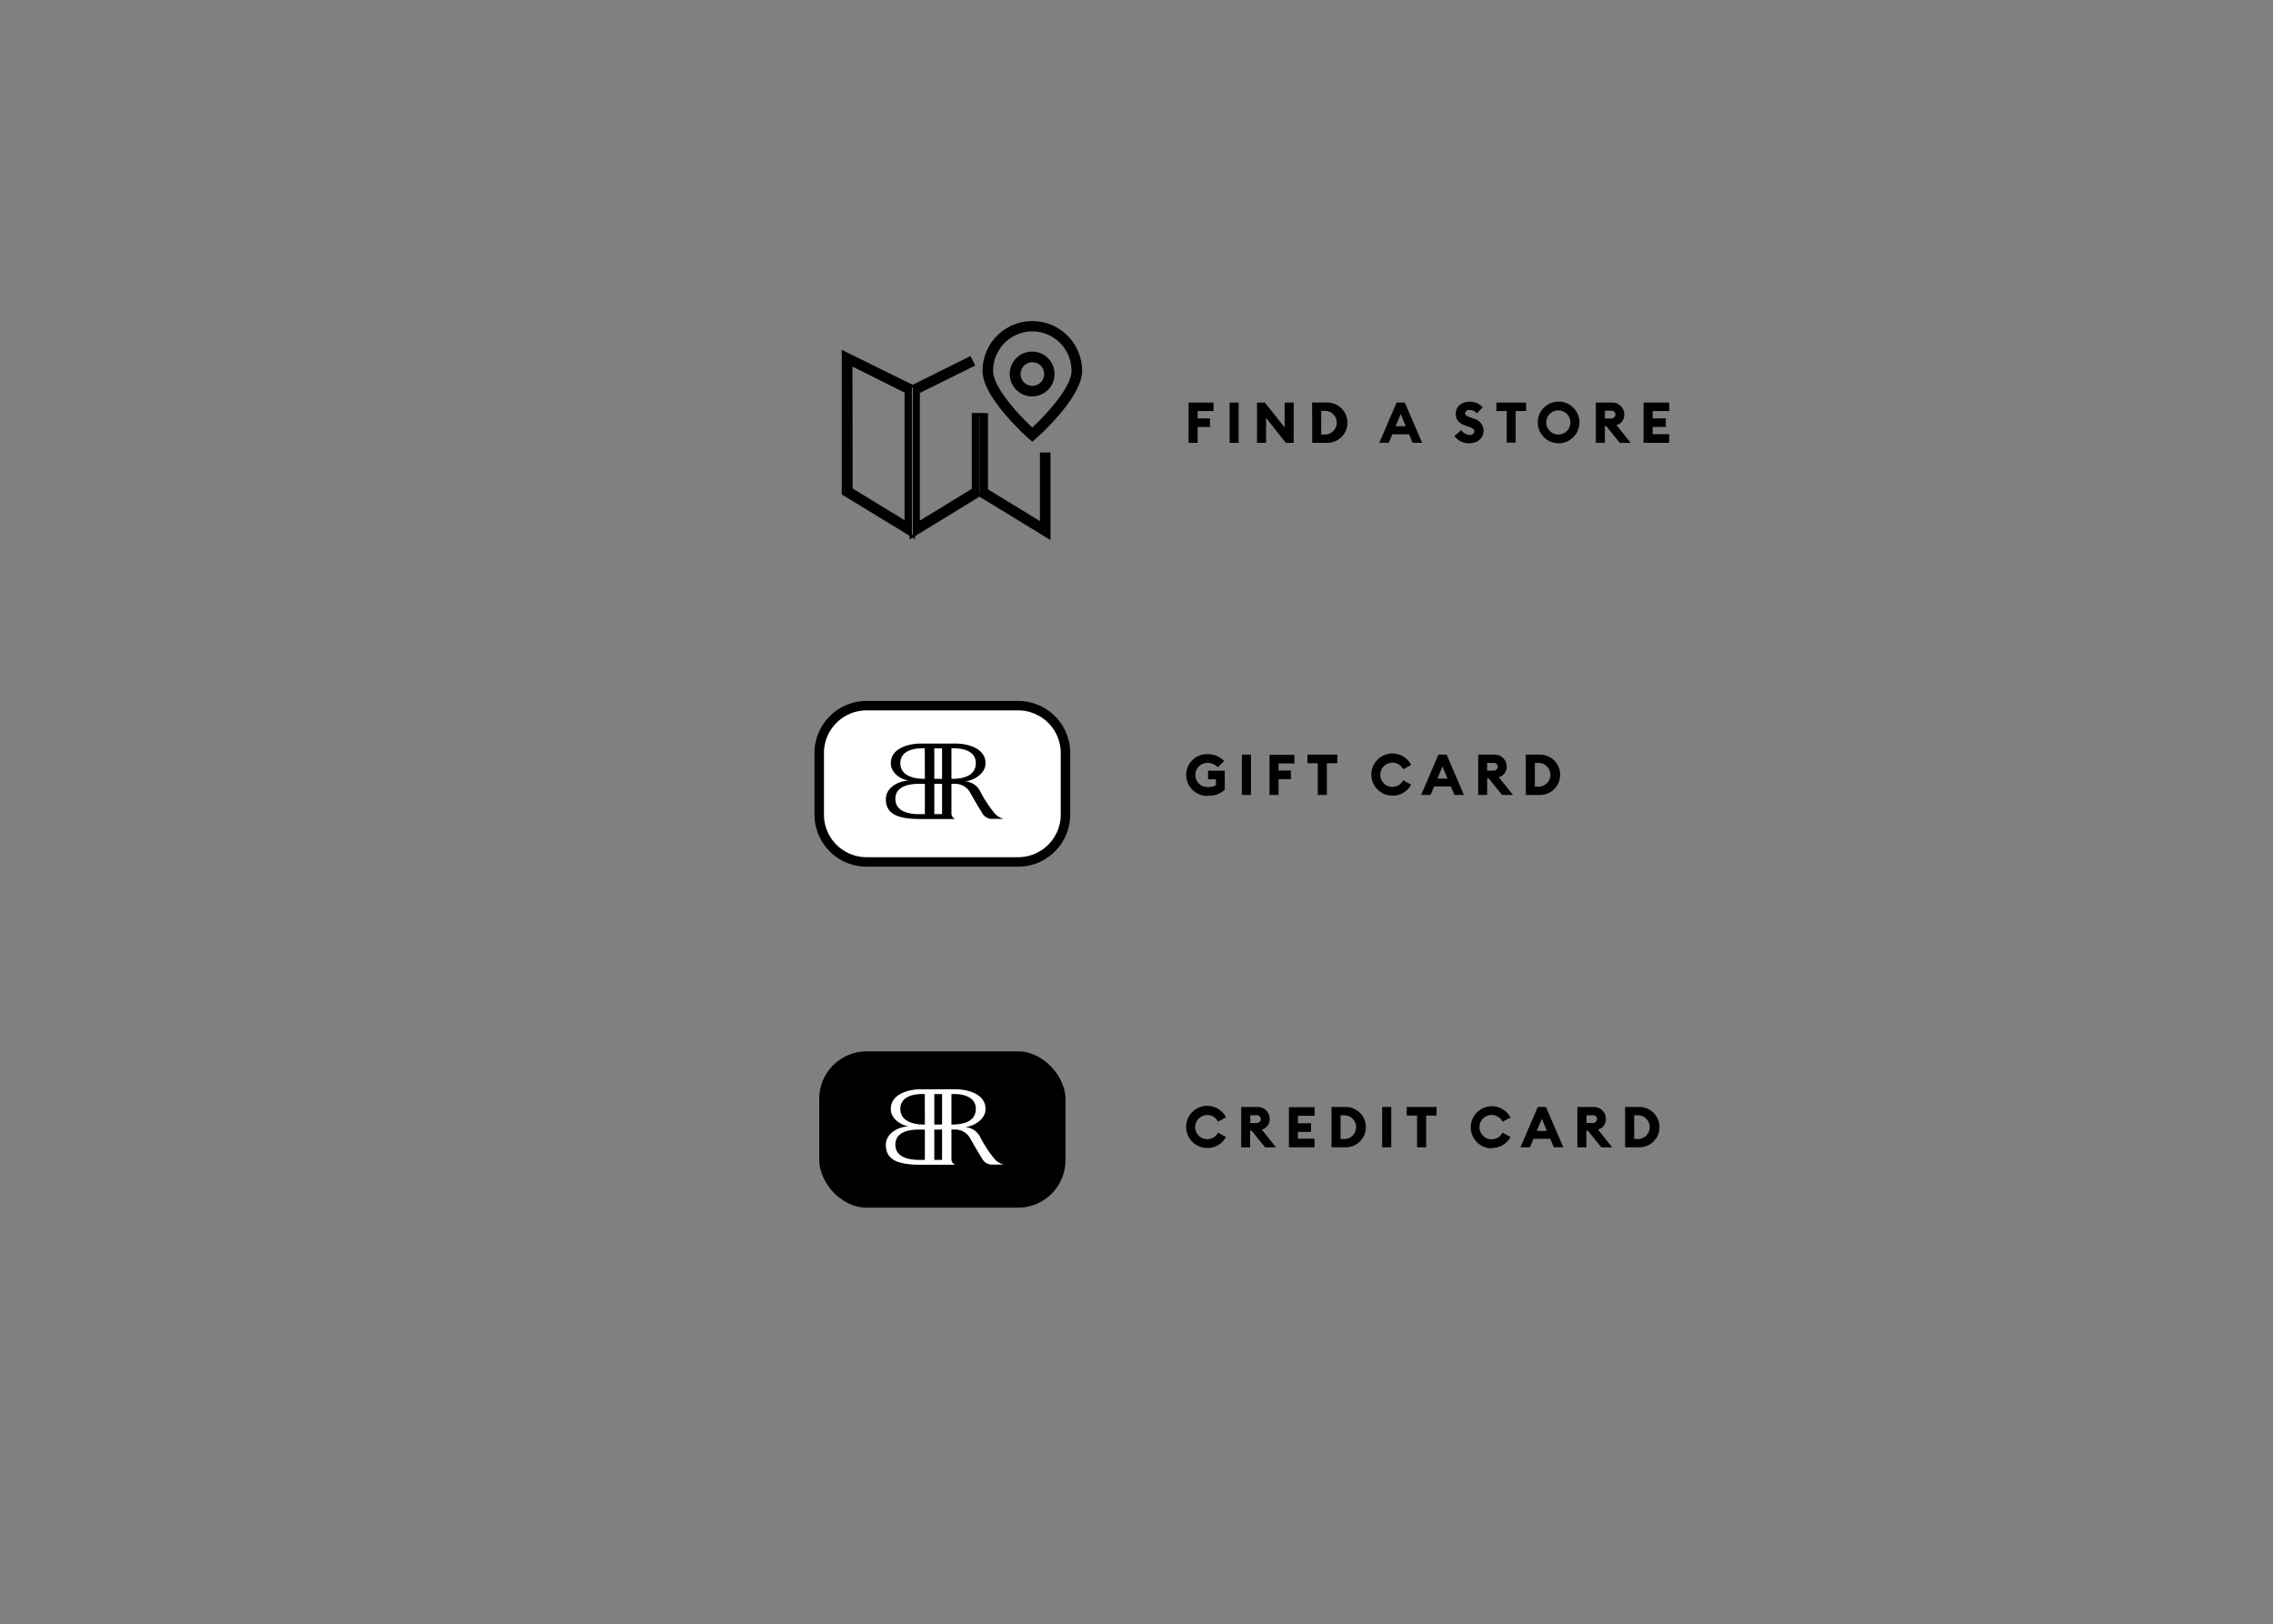 <svg id="Layer_1" data-name="Layer 1" xmlns="http://www.w3.org/2000/svg" viewBox="0 0 480 343"><rect x="0" y="0" width="480" height="343" fill="#808080" stroke="none"/><defs><style>.cls-1{fill:#666;fill-opacity:0;}.cls-2,.cls-4{stroke:#000;}.cls-2{stroke-width:0.5px;}.cls-2,.cls-3,.cls-4,.cls-5{fill-rule:evenodd;}.cls-3,.cls-4{fill:#fff;}.cls-4{stroke-width:2px;}</style></defs><rect class="cls-1" width="480" height="343"/><path class="cls-2" d="M193,113.39,178,104.26v-30L193,81.66Zm-13.2-10.11,11.47,7V82.74L179.77,77Zm41.79,10.31-14.93-9.12v-17h1.73v16l11.47,7V95.79h1.73Zm-29.27-.12V81.74l12.51-6.23.77,1.57L194,82.82v27.55l11.47-7V87.45h1.74v16.9ZM218,92.94l-.57-.5c-.4-.35-9.69-8.58-9.69-14.13a10.26,10.26,0,0,1,20.52,0c0,5.55-9.29,13.78-9.69,14.13Zm0-23.22a8.57,8.57,0,0,0-8.53,8.59c0,3.69,5.7,9.7,8.53,12.3,2.83-2.6,8.53-8.61,8.53-12.3A8.57,8.57,0,0,0,218,69.72Zm0,13.73a4.48,4.48,0,1,1,4.44-4.51v0A4.46,4.46,0,0,1,218,83.45Zm0-7.21A2.74,2.74,0,1,0,220.75,79v0A2.72,2.72,0,0,0,218,76.24Z"/><g id="CREDIT_CARD_ICON" data-name="CREDIT CARD ICON"><rect id="Rounded_Rectangle_1" data-name="Rounded Rectangle 1" x="173" y="222" width="52" height="33" rx="10"/><path class="cls-3" d="M210.19,244.91a26.35,26.35,0,0,1-3.16-4.73A3.75,3.75,0,0,0,203.8,238h0c2-.23,4.32-1.71,4.32-3.83,0-3.19-3.74-4.17-6.4-4.17h-7.21c-2.66,0-6.4,1-6.4,4.17,0,2.32,2.72,3.7,4.08,3.65v0c-2.58,0-5.12,1.54-5.12,3.92,0,3,2.22,4.2,7.34,4.2h7.28a1.3,1.3,0,0,1-.77-1.1v-6.34h.72a3.63,3.63,0,0,1,3.31,2c.79,1.38,1.49,2.62,2.6,4.4a2.35,2.35,0,0,0,2.13,1h2.26A4,4,0,0,1,210.19,244.91Zm-14.88,0h-1.23c-2.83,0-5-.91-5-3.21s2.09-3.19,5-3.19h1.23V245Zm0-7.46h-.18c-2.53,0-5-.82-5-3.32,0-2.31,2.28-3.12,4.55-3.12h.61Zm3.62,7.46H197.3v-6.4h1.64V245Zm0-7.46H197.3v-6.44h1.64v6.44Zm2.21,0h-.22v-6.44h.61c2.27,0,4.54.81,4.54,3.12s-2,3.32-4.93,3.32Z"/></g><g id="GIFT_CARD_ICON" data-name="GIFT CARD ICON"><path id="Rounded_Rectangle_1-2" data-name="Rounded Rectangle 1-2" class="cls-4" d="M183,149h32a10,10,0,0,1,10,10v13a10,10,0,0,1-10,10H183a10,10,0,0,1-10-10V159A10,10,0,0,1,183,149Z"/><path class="cls-5" d="M210.19,171.91a26.35,26.35,0,0,1-3.16-4.73A3.75,3.75,0,0,0,203.8,165h0c2-.23,4.32-1.71,4.32-3.83,0-3.19-3.74-4.17-6.4-4.17h-7.21c-2.66,0-6.4,1-6.4,4.17,0,2.32,2.72,3.7,4.08,3.65v0c-2.58,0-5.12,1.54-5.12,3.92,0,3,2.22,4.2,7.34,4.2h7.28a1.3,1.3,0,0,1-.77-1.1v-6.34h.72a3.63,3.63,0,0,1,3.31,2c.79,1.38,1.49,2.62,2.6,4.4a2.35,2.35,0,0,0,2.13,1h2.26A4,4,0,0,1,210.19,171.91Zm-14.88,0h-1.23c-2.83,0-5-.91-5-3.21s2.09-3.19,5-3.19h1.23V172Zm0-7.46h-.18c-2.53,0-5-.82-5-3.32,0-2.31,2.28-3.12,4.55-3.12h.61Zm3.62,7.46H197.3v-6.4h1.64V172Zm0-7.46H197.3v-6.44h1.64v6.44Zm2.21,0h-.22v-6.44h.61c2.27,0,4.54.81,4.54,3.12s-2,3.32-4.93,3.32Z"/></g><path id="find_a_store_GIFT_CARD_CREDIT_CARD_" data-name="find a store GIFT CARD CREDIT CARD " class="cls-5" d="M251,93.5h1.91V90.16h2.61V88.34h-2.61V86.8h3.35V85H251Zm8.66,0h1.91V85h-1.91Zm13.54,0V85h-1.92v5.25L267.1,85h-1.65V93.5h1.91V88.23l4.16,5.27Zm3.91,0H280a4.26,4.26,0,1,0,.23-8.51h-3.14ZM279,91.75v-5h1a2.51,2.51,0,0,1,0,5h-1Zm12.27,1.75h2l.76-1.8h3.53l.76,1.8h2L296.66,85h-1.73ZM294.72,90l1.07-2.57L296.86,90Zm15.53,3.6c1.8,0,3-1.08,3.05-2.63a2.64,2.64,0,0,0-2-2.54l-.6-.21c-.9-.33-1.32-.53-1.32-1a.88.88,0,0,1,1-.65,2,2,0,0,1,1.48.71L313.11,86a3.59,3.59,0,0,0-2.75-1.17c-1.71,0-2.95,1-2.95,2.62,0,1.17.77,2,2.15,2.46l.6.2c.86.29,1.2.59,1.2,1a.87.87,0,0,1-1,.72h0a2.21,2.21,0,0,1-1.77-1l-1.46,1.23a3.71,3.71,0,0,0,3.16,1.53Zm7.9-.14h1.92V86.8h2.2V85H316V86.8h2.18v6.7Zm11,.14a4.4,4.4,0,1,0-4.41-4.4,4.4,4.4,0,0,0,4.41,4.4Zm0-1.85a2.55,2.55,0,1,1,2.47-2.63.22.22,0,0,1,0,.08,2.53,2.53,0,0,1-2.48,2.55ZM337,93.5h1.91V90h.31l2.84,3.52h2.3l-3-3.76A2.19,2.19,0,0,0,343,87.55,2.51,2.51,0,0,0,340.55,85H337Zm1.91-5.13V86.73h1.23a.85.85,0,0,1,1,.72.31.31,0,0,1,0,.1.87.87,0,0,1-.9.82h-1.3Zm8.16,5.13h5.41V91.67H349V90.15h2.77V88.33H349V86.8h3.5V85h-5.41ZM255.14,168a4.71,4.71,0,0,0,3.5-1.26v-4h-3.53v1.79h1.67v1.26a2.85,2.85,0,0,1-1.66.4,2.55,2.55,0,0,1-.28-5.1H255a2.82,2.82,0,0,1,2.15.92l1.35-1.31a4.54,4.54,0,0,0-3.5-1.45,4.36,4.36,0,0,0-4.5,4.2v.2a4.43,4.43,0,0,0,4.45,4.41Zm7.11-.14h1.92v-8.52h-1.92v8.52Zm5.83,0H270v-3.34h2.61v-1.82H270V161.2h3.34v-1.82h-5.25v8.52Zm10.2,0h1.92v-6.7h2.2v-1.82h-6.3v1.82h2.18v6.7ZM294,168a4.41,4.41,0,0,0,4-2.33l-1.68-.91a2.56,2.56,0,1,1-1.11-3.44,2.7,2.7,0,0,1,1.11,1.11l1.68-.91a4.45,4.45,0,1,0-4,6.48Zm6.1-.14h2l.76-1.8h3.53l.76,1.8h2l-3.66-8.52h-1.73Zm3.45-3.46,1.07-2.56,1.07,2.56Zm8.59,3.46h1.91v-3.52h.31l2.84,3.52h2.3l-3-3.76a2.2,2.2,0,0,0,1.67-2.19,2.51,2.51,0,0,0-2.46-2.57h-3.55v8.52Zm1.91-5.14v-1.63h1.23a.85.85,0,0,1,1,.72.31.31,0,0,1,0,.1.87.87,0,0,1-.9.82h-1.3Zm8.16,5.14h2.9a4.26,4.26,0,0,0,.19-8.52h-3.09v8.52Zm1.91-1.76v-5h1a2.51,2.51,0,0,1,0,5Zm-69.23,76.3a4.4,4.4,0,0,0,4-2.33l-1.68-.91a2.55,2.55,0,1,1-1.11-3.44,2.66,2.66,0,0,1,1.11,1.12l1.68-.92a4.45,4.45,0,1,0-4,6.48Zm7.22-.14H264v-3.52h.31l2.84,3.52h2.3l-3-3.76a2.19,2.19,0,0,0,1.67-2.19,2.51,2.51,0,0,0-2.46-2.57h-3.55v8.52Zm1.91-5.14v-1.63h1.23a.85.85,0,0,1,1,.72.31.31,0,0,1,0,.1.87.87,0,0,1-.9.82H264Zm8.16,5.14h5.41v-1.83h-3.5V239h2.77v-1.82H274.1V235.6h3.5v-1.82h-5.41v8.52Zm9,0h2.91a4.26,4.26,0,1,0,.18-8.52h-3.09v8.52Zm1.91-1.76v-5h1a2.51,2.51,0,0,1,0,5h-1Zm8.79,1.76h1.92v-8.52h-1.92v8.52Zm7.36,0h1.93v-6.7h2.2v-1.82h-6.3v1.82h2.18v6.7Zm15.74.14a4.41,4.41,0,0,0,4-2.33l-1.69-.91a2.57,2.57,0,1,1,0-2.32L319,236a4.45,4.45,0,1,0-4,6.48Zm6.1-.14h2l.75-1.8h3.54l.76,1.8h2l-3.66-8.52h-1.73Zm3.45-3.46,1.07-2.56,1.07,2.56Zm8.59,3.46H335v-3.52h.31l2.84,3.52h2.3l-3-3.76a2.2,2.2,0,0,0,1.67-2.19,2.51,2.51,0,0,0-2.46-2.57H333.1v8.52Zm1.91-5.14v-1.63h1.22a.85.85,0,0,1,1,.72s0,.06,0,.1a.87.87,0,0,1-.91.82H335Zm8.15,5.14h2.91a4.26,4.26,0,0,0,.19-8.52h-3.1v8.52Zm1.92-1.76v-5h1a2.51,2.51,0,0,1,0,5h-1Z"/></svg>